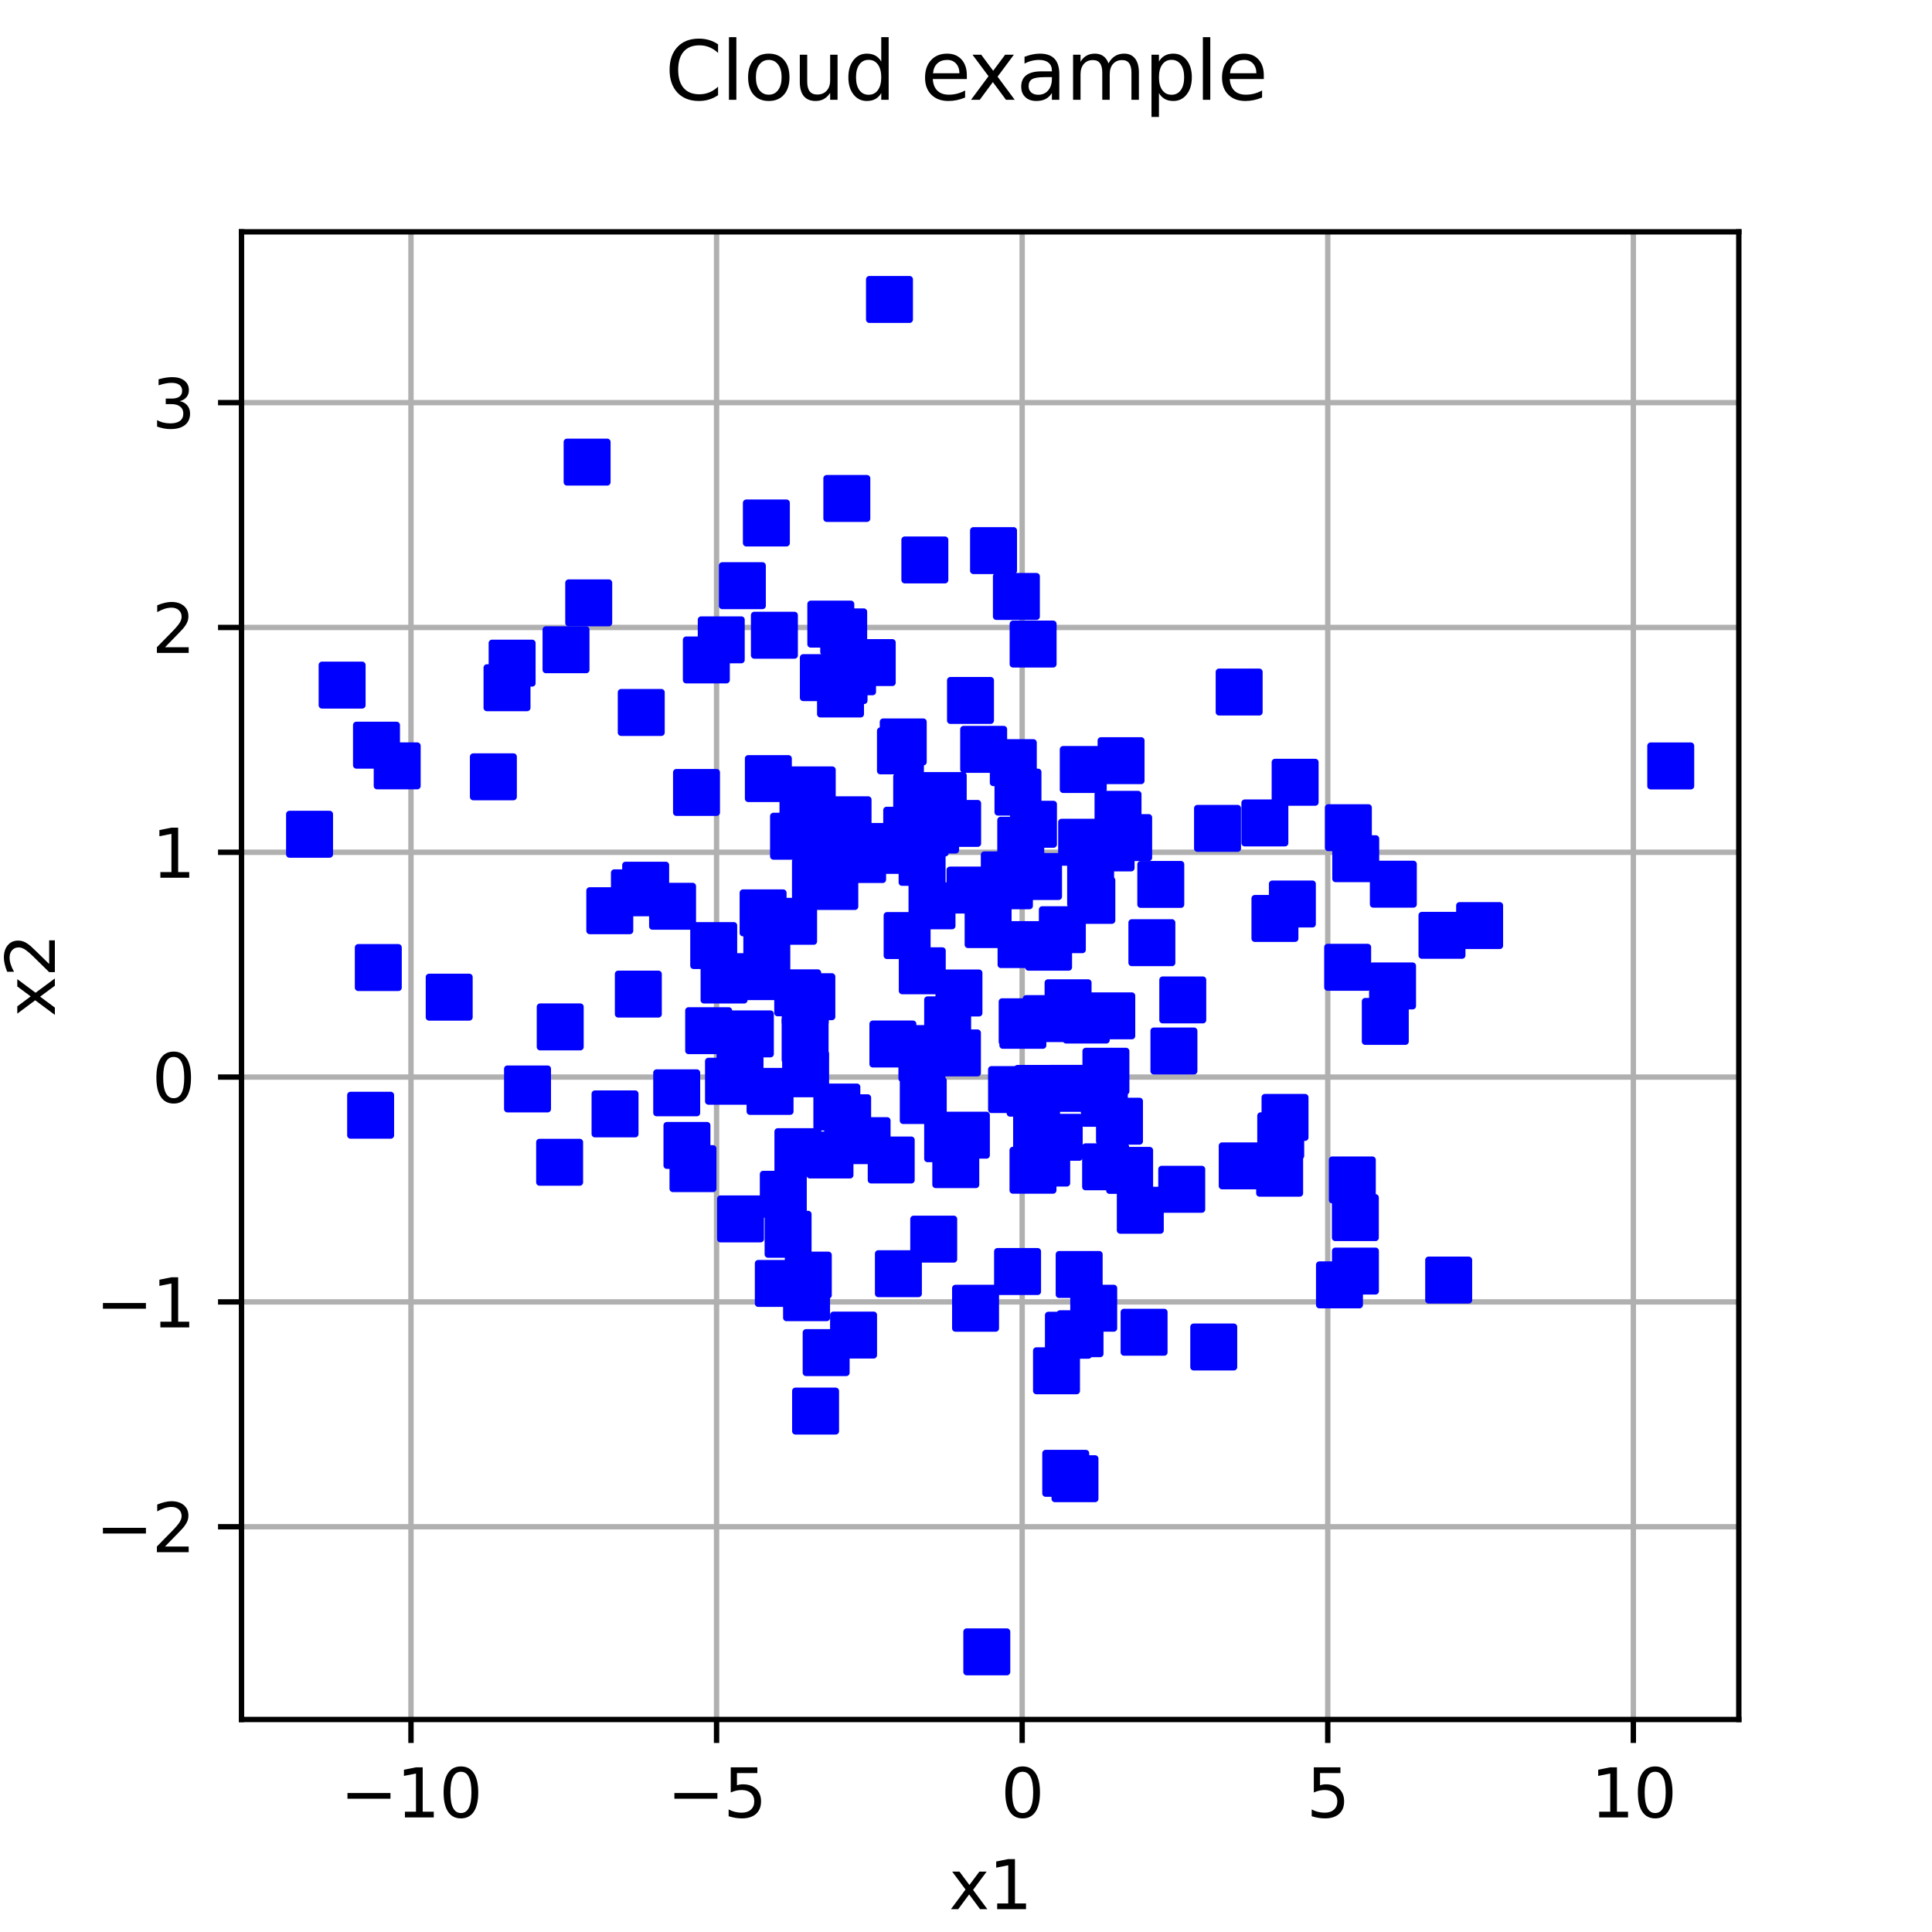 <?xml version="1.0" encoding="utf-8" standalone="no"?>
<!DOCTYPE svg PUBLIC "-//W3C//DTD SVG 1.1//EN"
  "http://www.w3.org/Graphics/SVG/1.1/DTD/svg11.dtd">
<svg xmlns:xlink="http://www.w3.org/1999/xlink" width="288pt" height="288pt" viewBox="0 0 288 288" xmlns="http://www.w3.org/2000/svg" version="1.1">
 <defs>
  <style type="text/css">*{stroke-linejoin: round; stroke-linecap: butt}</style>
 </defs>
 <g id="figure_1">
  <g id="patch_1">
   <path d="M 0 288 
L 288 288 
L 288 0 
L 0 0 
z
" style="fill: #ffffff"/>
  </g>
  <g id="axes_1">
   <g id="patch_2">
    <path d="M 36 256.32 
L 259.2 256.32 
L 259.2 34.56 
L 36 34.56 
z
" style="fill: #ffffff"/>
   </g>
   <g id="matplotlib.axis_1">
    <g id="xtick_1">
     <g id="line2d_1">
      <path d="M 61.264 256.32 
L 61.264 34.56 
" clip-path="url(#p0ca7b47f10)" style="fill: none; stroke: #b0b0b0; stroke-width: 0.8; stroke-linecap: square"/>
     </g>
     <g id="line2d_2">
      <defs>
       <path id="m661f50a726" d="M 0 0 
L 0 3.5 
" style="stroke: #000000; stroke-width: 0.8"/>
      </defs>
      <g>
       <use xlink:href="#m661f50a726" x="61.264" y="256.32" style="stroke: #000000; stroke-width: 0.8"/>
      </g>
     </g>
     <g id="text_1">
      <!-- −10 -->
      <g transform="translate(50.712 270.918) scale(0.1 -0.1)">
       <defs>
        <path id="DejaVuSans-2212" d="M 678 2272 
L 4684 2272 
L 4684 1741 
L 678 1741 
L 678 2272 
z
" transform="scale(0.016)"/>
        <path id="DejaVuSans-31" d="M 794 531 
L 1825 531 
L 1825 4091 
L 703 3866 
L 703 4441 
L 1819 4666 
L 2450 4666 
L 2450 531 
L 3481 531 
L 3481 0 
L 794 0 
L 794 531 
z
" transform="scale(0.016)"/>
        <path id="DejaVuSans-30" d="M 2034 4250 
Q 1547 4250 1301 3770 
Q 1056 3291 1056 2328 
Q 1056 1369 1301 889 
Q 1547 409 2034 409 
Q 2525 409 2770 889 
Q 3016 1369 3016 2328 
Q 3016 3291 2770 3770 
Q 2525 4250 2034 4250 
z
M 2034 4750 
Q 2819 4750 3233 4129 
Q 3647 3509 3647 2328 
Q 3647 1150 3233 529 
Q 2819 -91 2034 -91 
Q 1250 -91 836 529 
Q 422 1150 422 2328 
Q 422 3509 836 4129 
Q 1250 4750 2034 4750 
z
" transform="scale(0.016)"/>
       </defs>
       <use xlink:href="#DejaVuSans-2212"/>
       <use xlink:href="#DejaVuSans-31" transform="translate(83.789 0)"/>
       <use xlink:href="#DejaVuSans-30" transform="translate(147.412 0)"/>
      </g>
     </g>
    </g>
    <g id="xtick_2">
     <g id="line2d_3">
      <path d="M 106.818 256.32 
L 106.818 34.56 
" clip-path="url(#p0ca7b47f10)" style="fill: none; stroke: #b0b0b0; stroke-width: 0.8; stroke-linecap: square"/>
     </g>
     <g id="line2d_4">
      <g>
       <use xlink:href="#m661f50a726" x="106.818" y="256.32" style="stroke: #000000; stroke-width: 0.8"/>
      </g>
     </g>
     <g id="text_2">
      <!-- −5 -->
      <g transform="translate(99.447 270.918) scale(0.1 -0.1)">
       <defs>
        <path id="DejaVuSans-35" d="M 691 4666 
L 3169 4666 
L 3169 4134 
L 1269 4134 
L 1269 2991 
Q 1406 3038 1543 3061 
Q 1681 3084 1819 3084 
Q 2600 3084 3056 2656 
Q 3513 2228 3513 1497 
Q 3513 744 3044 326 
Q 2575 -91 1722 -91 
Q 1428 -91 1123 -41 
Q 819 9 494 109 
L 494 744 
Q 775 591 1075 516 
Q 1375 441 1709 441 
Q 2250 441 2565 725 
Q 2881 1009 2881 1497 
Q 2881 1984 2565 2268 
Q 2250 2553 1709 2553 
Q 1456 2553 1204 2497 
Q 953 2441 691 2322 
L 691 4666 
z
" transform="scale(0.016)"/>
       </defs>
       <use xlink:href="#DejaVuSans-2212"/>
       <use xlink:href="#DejaVuSans-35" transform="translate(83.789 0)"/>
      </g>
     </g>
    </g>
    <g id="xtick_3">
     <g id="line2d_5">
      <path d="M 152.372 256.32 
L 152.372 34.56 
" clip-path="url(#p0ca7b47f10)" style="fill: none; stroke: #b0b0b0; stroke-width: 0.8; stroke-linecap: square"/>
     </g>
     <g id="line2d_6">
      <g>
       <use xlink:href="#m661f50a726" x="152.372" y="256.32" style="stroke: #000000; stroke-width: 0.8"/>
      </g>
     </g>
     <g id="text_3">
      <!-- 0 -->
      <g transform="translate(149.19 270.918) scale(0.1 -0.1)">
       <use xlink:href="#DejaVuSans-30"/>
      </g>
     </g>
    </g>
    <g id="xtick_4">
     <g id="line2d_7">
      <path d="M 197.925 256.32 
L 197.925 34.56 
" clip-path="url(#p0ca7b47f10)" style="fill: none; stroke: #b0b0b0; stroke-width: 0.8; stroke-linecap: square"/>
     </g>
     <g id="line2d_8">
      <g>
       <use xlink:href="#m661f50a726" x="197.925" y="256.32" style="stroke: #000000; stroke-width: 0.8"/>
      </g>
     </g>
     <g id="text_4">
      <!-- 5 -->
      <g transform="translate(194.744 270.918) scale(0.1 -0.1)">
       <use xlink:href="#DejaVuSans-35"/>
      </g>
     </g>
    </g>
    <g id="xtick_5">
     <g id="line2d_9">
      <path d="M 243.479 256.32 
L 243.479 34.56 
" clip-path="url(#p0ca7b47f10)" style="fill: none; stroke: #b0b0b0; stroke-width: 0.8; stroke-linecap: square"/>
     </g>
     <g id="line2d_10">
      <g>
       <use xlink:href="#m661f50a726" x="243.479" y="256.32" style="stroke: #000000; stroke-width: 0.8"/>
      </g>
     </g>
     <g id="text_5">
      <!-- 10 -->
      <g transform="translate(237.117 270.918) scale(0.1 -0.1)">
       <use xlink:href="#DejaVuSans-31"/>
       <use xlink:href="#DejaVuSans-30" transform="translate(63.623 0)"/>
      </g>
     </g>
    </g>
    <g id="text_6">
     <!-- x1 -->
     <g transform="translate(141.459 284.597) scale(0.1 -0.1)">
      <defs>
       <path id="DejaVuSans-78" d="M 3513 3500 
L 2247 1797 
L 3578 0 
L 2900 0 
L 1881 1375 
L 863 0 
L 184 0 
L 1544 1831 
L 300 3500 
L 978 3500 
L 1906 2253 
L 2834 3500 
L 3513 3500 
z
" transform="scale(0.016)"/>
      </defs>
      <use xlink:href="#DejaVuSans-78"/>
      <use xlink:href="#DejaVuSans-31" transform="translate(59.18 0)"/>
     </g>
    </g>
   </g>
   <g id="matplotlib.axis_2">
    <g id="ytick_1">
     <g id="line2d_11">
      <path d="M 36 227.586 
L 259.2 227.586 
" clip-path="url(#p0ca7b47f10)" style="fill: none; stroke: #b0b0b0; stroke-width: 0.8; stroke-linecap: square"/>
     </g>
     <g id="line2d_12">
      <defs>
       <path id="mf745586e16" d="M 0 0 
L -3.5 0 
" style="stroke: #000000; stroke-width: 0.8"/>
      </defs>
      <g>
       <use xlink:href="#mf745586e16" x="36" y="227.586" style="stroke: #000000; stroke-width: 0.8"/>
      </g>
     </g>
     <g id="text_7">
      <!-- −2 -->
      <g transform="translate(14.258 231.385) scale(0.1 -0.1)">
       <defs>
        <path id="DejaVuSans-32" d="M 1228 531 
L 3431 531 
L 3431 0 
L 469 0 
L 469 531 
Q 828 903 1448 1529 
Q 2069 2156 2228 2338 
Q 2531 2678 2651 2914 
Q 2772 3150 2772 3378 
Q 2772 3750 2511 3984 
Q 2250 4219 1831 4219 
Q 1534 4219 1204 4116 
Q 875 4013 500 3803 
L 500 4441 
Q 881 4594 1212 4672 
Q 1544 4750 1819 4750 
Q 2544 4750 2975 4387 
Q 3406 4025 3406 3419 
Q 3406 3131 3298 2873 
Q 3191 2616 2906 2266 
Q 2828 2175 2409 1742 
Q 1991 1309 1228 531 
z
" transform="scale(0.016)"/>
       </defs>
       <use xlink:href="#DejaVuSans-2212"/>
       <use xlink:href="#DejaVuSans-32" transform="translate(83.789 0)"/>
      </g>
     </g>
    </g>
    <g id="ytick_2">
     <g id="line2d_13">
      <path d="M 36 194.073 
L 259.2 194.073 
" clip-path="url(#p0ca7b47f10)" style="fill: none; stroke: #b0b0b0; stroke-width: 0.8; stroke-linecap: square"/>
     </g>
     <g id="line2d_14">
      <g>
       <use xlink:href="#mf745586e16" x="36" y="194.073" style="stroke: #000000; stroke-width: 0.8"/>
      </g>
     </g>
     <g id="text_8">
      <!-- −1 -->
      <g transform="translate(14.258 197.872) scale(0.1 -0.1)">
       <use xlink:href="#DejaVuSans-2212"/>
       <use xlink:href="#DejaVuSans-31" transform="translate(83.789 0)"/>
      </g>
     </g>
    </g>
    <g id="ytick_3">
     <g id="line2d_15">
      <path d="M 36 160.559 
L 259.2 160.559 
" clip-path="url(#p0ca7b47f10)" style="fill: none; stroke: #b0b0b0; stroke-width: 0.8; stroke-linecap: square"/>
     </g>
     <g id="line2d_16">
      <g>
       <use xlink:href="#mf745586e16" x="36" y="160.559" style="stroke: #000000; stroke-width: 0.8"/>
      </g>
     </g>
     <g id="text_9">
      <!-- 0 -->
      <g transform="translate(22.637 164.358) scale(0.1 -0.1)">
       <use xlink:href="#DejaVuSans-30"/>
      </g>
     </g>
    </g>
    <g id="ytick_4">
     <g id="line2d_17">
      <path d="M 36 127.046 
L 259.2 127.046 
" clip-path="url(#p0ca7b47f10)" style="fill: none; stroke: #b0b0b0; stroke-width: 0.8; stroke-linecap: square"/>
     </g>
     <g id="line2d_18">
      <g>
       <use xlink:href="#mf745586e16" x="36" y="127.046" style="stroke: #000000; stroke-width: 0.8"/>
      </g>
     </g>
     <g id="text_10">
      <!-- 1 -->
      <g transform="translate(22.637 130.845) scale(0.1 -0.1)">
       <use xlink:href="#DejaVuSans-31"/>
      </g>
     </g>
    </g>
    <g id="ytick_5">
     <g id="line2d_19">
      <path d="M 36 93.532 
L 259.2 93.532 
" clip-path="url(#p0ca7b47f10)" style="fill: none; stroke: #b0b0b0; stroke-width: 0.8; stroke-linecap: square"/>
     </g>
     <g id="line2d_20">
      <g>
       <use xlink:href="#mf745586e16" x="36" y="93.532" style="stroke: #000000; stroke-width: 0.8"/>
      </g>
     </g>
     <g id="text_11">
      <!-- 2 -->
      <g transform="translate(22.637 97.332) scale(0.1 -0.1)">
       <use xlink:href="#DejaVuSans-32"/>
      </g>
     </g>
    </g>
    <g id="ytick_6">
     <g id="line2d_21">
      <path d="M 36 60.019 
L 259.2 60.019 
" clip-path="url(#p0ca7b47f10)" style="fill: none; stroke: #b0b0b0; stroke-width: 0.8; stroke-linecap: square"/>
     </g>
     <g id="line2d_22">
      <g>
       <use xlink:href="#mf745586e16" x="36" y="60.019" style="stroke: #000000; stroke-width: 0.8"/>
      </g>
     </g>
     <g id="text_12">
      <!-- 3 -->
      <g transform="translate(22.637 63.818) scale(0.1 -0.1)">
       <defs>
        <path id="DejaVuSans-33" d="M 2597 2516 
Q 3050 2419 3304 2112 
Q 3559 1806 3559 1356 
Q 3559 666 3084 287 
Q 2609 -91 1734 -91 
Q 1441 -91 1130 -33 
Q 819 25 488 141 
L 488 750 
Q 750 597 1062 519 
Q 1375 441 1716 441 
Q 2309 441 2620 675 
Q 2931 909 2931 1356 
Q 2931 1769 2642 2001 
Q 2353 2234 1838 2234 
L 1294 2234 
L 1294 2753 
L 1863 2753 
Q 2328 2753 2575 2939 
Q 2822 3125 2822 3475 
Q 2822 3834 2567 4026 
Q 2313 4219 1838 4219 
Q 1578 4219 1281 4162 
Q 984 4106 628 3988 
L 628 4550 
Q 988 4650 1302 4700 
Q 1616 4750 1894 4750 
Q 2613 4750 3031 4423 
Q 3450 4097 3450 3541 
Q 3450 3153 3228 2886 
Q 3006 2619 2597 2516 
z
" transform="scale(0.016)"/>
       </defs>
       <use xlink:href="#DejaVuSans-33"/>
      </g>
     </g>
    </g>
    <g id="text_13">
     <!-- x2 -->
     <g transform="translate(8.178 151.581) rotate(-90) scale(0.1 -0.1)">
      <use xlink:href="#DejaVuSans-78"/>
      <use xlink:href="#DejaVuSans-32" transform="translate(59.18 0)"/>
     </g>
    </g>
   </g>
   <g id="PathCollection_1">
    <defs>
     <path id="mfccf717824" d="M -3 3 
L 3 3 
L 3 -3 
L -3 -3 
z
" style="stroke: #0000ff"/>
    </defs>
    <g clip-path="url(#p0ca7b47f10)">
     <use xlink:href="#mfccf717824" x="160.87" y="189.985" style="fill: #0000ff; stroke: #0000ff"/>
     <use xlink:href="#mfccf717824" x="122.734" y="101.014" style="fill: #0000ff; stroke: #0000ff"/>
     <use xlink:href="#mfccf717824" x="59.209" y="114.168" style="fill: #0000ff; stroke: #0000ff"/>
     <use xlink:href="#mfccf717824" x="125.768" y="94.191" style="fill: #0000ff; stroke: #0000ff"/>
     <use xlink:href="#mfccf717824" x="168.249" y="124.857" style="fill: #0000ff; stroke: #0000ff"/>
     <use xlink:href="#mfccf717824" x="121.558" y="131.391" style="fill: #0000ff; stroke: #0000ff"/>
     <use xlink:href="#mfccf717824" x="55.249" y="166.244" style="fill: #0000ff; stroke: #0000ff"/>
     <use xlink:href="#mfccf717824" x="90.9" y="135.758" style="fill: #0000ff; stroke: #0000ff"/>
     <use xlink:href="#mfccf717824" x="174.995" y="156.671" style="fill: #0000ff; stroke: #0000ff"/>
     <use xlink:href="#mfccf717824" x="118.29" y="124.653" style="fill: #0000ff; stroke: #0000ff"/>
     <use xlink:href="#mfccf717824" x="150.474" y="132.043" style="fill: #0000ff; stroke: #0000ff"/>
     <use xlink:href="#mfccf717824" x="100.875" y="162.905" style="fill: #0000ff; stroke: #0000ff"/>
     <use xlink:href="#mfccf717824" x="155.966" y="151.843" style="fill: #0000ff; stroke: #0000ff"/>
     <use xlink:href="#mfccf717824" x="151.512" y="88.911" style="fill: #0000ff; stroke: #0000ff"/>
     <use xlink:href="#mfccf717824" x="141.264" y="169.746" style="fill: #0000ff; stroke: #0000ff"/>
     <use xlink:href="#mfccf717824" x="112.411" y="145.585" style="fill: #0000ff; stroke: #0000ff"/>
     <use xlink:href="#mfccf717824" x="73.547" y="115.799" style="fill: #0000ff; stroke: #0000ff"/>
     <use xlink:href="#mfccf717824" x="188.553" y="122.673" style="fill: #0000ff; stroke: #0000ff"/>
     <use xlink:href="#mfccf717824" x="165.73" y="151.431" style="fill: #0000ff; stroke: #0000ff"/>
     <use xlink:href="#mfccf717824" x="158.361" y="138.588" style="fill: #0000ff; stroke: #0000ff"/>
     <use xlink:href="#mfccf717824" x="153.564" y="162.96" style="fill: #0000ff; stroke: #0000ff"/>
     <use xlink:href="#mfccf717824" x="124.748" y="165.022" style="fill: #0000ff; stroke: #0000ff"/>
     <use xlink:href="#mfccf717824" x="148.105" y="82.079" style="fill: #0000ff; stroke: #0000ff"/>
     <use xlink:href="#mfccf717824" x="114.242" y="77.959" style="fill: #0000ff; stroke: #0000ff"/>
     <use xlink:href="#mfccf717824" x="140.606" y="118.59" style="fill: #0000ff; stroke: #0000ff"/>
     <use xlink:href="#mfccf717824" x="164.812" y="173.934" style="fill: #0000ff; stroke: #0000ff"/>
     <use xlink:href="#mfccf717824" x="145.424" y="195.018" style="fill: #0000ff; stroke: #0000ff"/>
     <use xlink:href="#mfccf717824" x="162.577" y="131.831" style="fill: #0000ff; stroke: #0000ff"/>
     <use xlink:href="#mfccf717824" x="202.051" y="189.476" style="fill: #0000ff; stroke: #0000ff"/>
     <use xlink:href="#mfccf717824" x="152.478" y="152.842" style="fill: #0000ff; stroke: #0000ff"/>
     <use xlink:href="#mfccf717824" x="199.673" y="191.533" style="fill: #0000ff; stroke: #0000ff"/>
     <use xlink:href="#mfccf717824" x="125.821" y="101.453" style="fill: #0000ff; stroke: #0000ff"/>
     <use xlink:href="#mfccf717824" x="110.388" y="181.7" style="fill: #0000ff; stroke: #0000ff"/>
     <use xlink:href="#mfccf717824" x="142.477" y="173.608" style="fill: #0000ff; stroke: #0000ff"/>
     <use xlink:href="#mfccf717824" x="171.708" y="140.526" style="fill: #0000ff; stroke: #0000ff"/>
     <use xlink:href="#mfccf717824" x="121.08" y="117.751" style="fill: #0000ff; stroke: #0000ff"/>
     <use xlink:href="#mfccf717824" x="201" y="123.384" style="fill: #0000ff; stroke: #0000ff"/>
     <use xlink:href="#mfccf717824" x="120.232" y="193.449" style="fill: #0000ff; stroke: #0000ff"/>
     <use xlink:href="#mfccf717824" x="220.565" y="137.974" style="fill: #0000ff; stroke: #0000ff"/>
     <use xlink:href="#mfccf717824" x="120.092" y="160.066" style="fill: #0000ff; stroke: #0000ff"/>
     <use xlink:href="#mfccf717824" x="103.827" y="118.13" style="fill: #0000ff; stroke: #0000ff"/>
     <use xlink:href="#mfccf717824" x="168.391" y="174.468" style="fill: #0000ff; stroke: #0000ff"/>
     <use xlink:href="#mfccf717824" x="134.644" y="110.599" style="fill: #0000ff; stroke: #0000ff"/>
     <use xlink:href="#mfccf717824" x="132.852" y="172.919" style="fill: #0000ff; stroke: #0000ff"/>
     <use xlink:href="#mfccf717824" x="66.961" y="148.647" style="fill: #0000ff; stroke: #0000ff"/>
     <use xlink:href="#mfccf717824" x="151.051" y="113.687" style="fill: #0000ff; stroke: #0000ff"/>
     <use xlink:href="#mfccf717824" x="161.926" y="152.058" style="fill: #0000ff; stroke: #0000ff"/>
     <use xlink:href="#mfccf717824" x="107.515" y="95.38" style="fill: #0000ff; stroke: #0000ff"/>
     <use xlink:href="#mfccf717824" x="130.023" y="98.769" style="fill: #0000ff; stroke: #0000ff"/>
     <use xlink:href="#mfccf717824" x="215.953" y="190.818" style="fill: #0000ff; stroke: #0000ff"/>
     <use xlink:href="#mfccf717824" x="83.423" y="173.257" style="fill: #0000ff; stroke: #0000ff"/>
     <use xlink:href="#mfccf717824" x="147.101" y="246.24" style="fill: #0000ff; stroke: #0000ff"/>
     <use xlink:href="#mfccf717824" x="139.188" y="184.716" style="fill: #0000ff; stroke: #0000ff"/>
     <use xlink:href="#mfccf717824" x="176.16" y="177.284" style="fill: #0000ff; stroke: #0000ff"/>
     <use xlink:href="#mfccf717824" x="146.632" y="111.705" style="fill: #0000ff; stroke: #0000ff"/>
     <use xlink:href="#mfccf717824" x="150.789" y="162.422" style="fill: #0000ff; stroke: #0000ff"/>
     <use xlink:href="#mfccf717824" x="121.742" y="129.127" style="fill: #0000ff; stroke: #0000ff"/>
     <use xlink:href="#mfccf717824" x="132.593" y="44.64" style="fill: #0000ff; stroke: #0000ff"/>
     <use xlink:href="#mfccf717824" x="173.036" y="131.84" style="fill: #0000ff; stroke: #0000ff"/>
     <use xlink:href="#mfccf717824" x="160.998" y="198.818" style="fill: #0000ff; stroke: #0000ff"/>
     <use xlink:href="#mfccf717824" x="50.998" y="102.127" style="fill: #0000ff; stroke: #0000ff"/>
     <use xlink:href="#mfccf717824" x="114.793" y="162.694" style="fill: #0000ff; stroke: #0000ff"/>
     <use xlink:href="#mfccf717824" x="154.674" y="162.249" style="fill: #0000ff; stroke: #0000ff"/>
     <use xlink:href="#mfccf717824" x="206.503" y="152.26" style="fill: #0000ff; stroke: #0000ff"/>
     <use xlink:href="#mfccf717824" x="201.587" y="175.892" style="fill: #0000ff; stroke: #0000ff"/>
     <use xlink:href="#mfccf717824" x="111.856" y="154.121" style="fill: #0000ff; stroke: #0000ff"/>
     <use xlink:href="#mfccf717824" x="56.393" y="144.231" style="fill: #0000ff; stroke: #0000ff"/>
     <use xlink:href="#mfccf717824" x="127.238" y="199.014" style="fill: #0000ff; stroke: #0000ff"/>
     <use xlink:href="#mfccf717824" x="113.752" y="136.082" style="fill: #0000ff; stroke: #0000ff"/>
     <use xlink:href="#mfccf717824" x="170.547" y="198.595" style="fill: #0000ff; stroke: #0000ff"/>
     <use xlink:href="#mfccf717824" x="127.088" y="100.144" style="fill: #0000ff; stroke: #0000ff"/>
     <use xlink:href="#mfccf717824" x="123.154" y="201.632" style="fill: #0000ff; stroke: #0000ff"/>
     <use xlink:href="#mfccf717824" x="119.96" y="118.491" style="fill: #0000ff; stroke: #0000ff"/>
     <use xlink:href="#mfccf717824" x="138.841" y="120.156" style="fill: #0000ff; stroke: #0000ff"/>
     <use xlink:href="#mfccf717824" x="129.696" y="126.182" style="fill: #0000ff; stroke: #0000ff"/>
     <use xlink:href="#mfccf717824" x="137.481" y="144.713" style="fill: #0000ff; stroke: #0000ff"/>
     <use xlink:href="#mfccf717824" x="142.724" y="156.955" style="fill: #0000ff; stroke: #0000ff"/>
     <use xlink:href="#mfccf717824" x="135.222" y="139.461" style="fill: #0000ff; stroke: #0000ff"/>
     <use xlink:href="#mfccf717824" x="131.462" y="126.769" style="fill: #0000ff; stroke: #0000ff"/>
     <use xlink:href="#mfccf717824" x="144.596" y="132.681" style="fill: #0000ff; stroke: #0000ff"/>
     <use xlink:href="#mfccf717824" x="142.95" y="148.026" style="fill: #0000ff; stroke: #0000ff"/>
     <use xlink:href="#mfccf717824" x="193.063" y="116.614" style="fill: #0000ff; stroke: #0000ff"/>
     <use xlink:href="#mfccf717824" x="157.898" y="169.532" style="fill: #0000ff; stroke: #0000ff"/>
     <use xlink:href="#mfccf717824" x="133.923" y="189.867" style="fill: #0000ff; stroke: #0000ff"/>
     <use xlink:href="#mfccf717824" x="181.495" y="123.482" style="fill: #0000ff; stroke: #0000ff"/>
     <use xlink:href="#mfccf717824" x="126.42" y="122.2" style="fill: #0000ff; stroke: #0000ff"/>
     <use xlink:href="#mfccf717824" x="117.479" y="183.99" style="fill: #0000ff; stroke: #0000ff"/>
     <use xlink:href="#mfccf717824" x="120.493" y="190.079" style="fill: #0000ff; stroke: #0000ff"/>
     <use xlink:href="#mfccf717824" x="156.311" y="141.198" style="fill: #0000ff; stroke: #0000ff"/>
     <use xlink:href="#mfccf717824" x="135.161" y="123.76" style="fill: #0000ff; stroke: #0000ff"/>
     <use xlink:href="#mfccf717824" x="116.765" y="178.025" style="fill: #0000ff; stroke: #0000ff"/>
     <use xlink:href="#mfccf717824" x="106.392" y="140.953" style="fill: #0000ff; stroke: #0000ff"/>
     <use xlink:href="#mfccf717824" x="154.813" y="130.659" style="fill: #0000ff; stroke: #0000ff"/>
     <use xlink:href="#mfccf717824" x="83.511" y="153.079" style="fill: #0000ff; stroke: #0000ff"/>
     <use xlink:href="#mfccf717824" x="163.038" y="195.015" style="fill: #0000ff; stroke: #0000ff"/>
     <use xlink:href="#mfccf717824" x="137.629" y="164.057" style="fill: #0000ff; stroke: #0000ff"/>
     <use xlink:href="#mfccf717824" x="126.236" y="74.305" style="fill: #0000ff; stroke: #0000ff"/>
     <use xlink:href="#mfccf717824" x="180.932" y="200.795" style="fill: #0000ff; stroke: #0000ff"/>
     <use xlink:href="#mfccf717824" x="107.934" y="146.093" style="fill: #0000ff; stroke: #0000ff"/>
     <use xlink:href="#mfccf717824" x="153.985" y="174.445" style="fill: #0000ff; stroke: #0000ff"/>
     <use xlink:href="#mfccf717824" x="169.983" y="180.411" style="fill: #0000ff; stroke: #0000ff"/>
     <use xlink:href="#mfccf717824" x="105.294" y="98.376" style="fill: #0000ff; stroke: #0000ff"/>
     <use xlink:href="#mfccf717824" x="149.708" y="130.421" style="fill: #0000ff; stroke: #0000ff"/>
     <use xlink:href="#mfccf717824" x="156.031" y="173.379" style="fill: #0000ff; stroke: #0000ff"/>
     <use xlink:href="#mfccf717824" x="114.309" y="142.669" style="fill: #0000ff; stroke: #0000ff"/>
     <use xlink:href="#mfccf717824" x="103.3" y="174.207" style="fill: #0000ff; stroke: #0000ff"/>
     <use xlink:href="#mfccf717824" x="190.754" y="174.889" style="fill: #0000ff; stroke: #0000ff"/>
     <use xlink:href="#mfccf717824" x="75.58" y="102.519" style="fill: #0000ff; stroke: #0000ff"/>
     <use xlink:href="#mfccf717824" x="249.055" y="114.177" style="fill: #0000ff; stroke: #0000ff"/>
     <use xlink:href="#mfccf717824" x="78.638" y="162.327" style="fill: #0000ff; stroke: #0000ff"/>
     <use xlink:href="#mfccf717824" x="166.88" y="167.137" style="fill: #0000ff; stroke: #0000ff"/>
     <use xlink:href="#mfccf717824" x="137.423" y="157.781" style="fill: #0000ff; stroke: #0000ff"/>
     <use xlink:href="#mfccf717824" x="129.255" y="170.036" style="fill: #0000ff; stroke: #0000ff"/>
     <use xlink:href="#mfccf717824" x="46.145" y="124.362" style="fill: #0000ff; stroke: #0000ff"/>
     <use xlink:href="#mfccf717824" x="137.914" y="124.176" style="fill: #0000ff; stroke: #0000ff"/>
     <use xlink:href="#mfccf717824" x="144.058" y="169.219" style="fill: #0000ff; stroke: #0000ff"/>
     <use xlink:href="#mfccf717824" x="119.697" y="120.222" style="fill: #0000ff; stroke: #0000ff"/>
     <use xlink:href="#mfccf717824" x="121.576" y="210.348" style="fill: #0000ff; stroke: #0000ff"/>
     <use xlink:href="#mfccf717824" x="122.94" y="131.49" style="fill: #0000ff; stroke: #0000ff"/>
     <use xlink:href="#mfccf717824" x="125.295" y="103.454" style="fill: #0000ff; stroke: #0000ff"/>
     <use xlink:href="#mfccf717824" x="137.455" y="128.553" style="fill: #0000ff; stroke: #0000ff"/>
     <use xlink:href="#mfccf717824" x="116.023" y="191.319" style="fill: #0000ff; stroke: #0000ff"/>
     <use xlink:href="#mfccf717824" x="118.913" y="147.998" style="fill: #0000ff; stroke: #0000ff"/>
     <use xlink:href="#mfccf717824" x="139.467" y="123.734" style="fill: #0000ff; stroke: #0000ff"/>
     <use xlink:href="#mfccf717824" x="166.662" y="121.389" style="fill: #0000ff; stroke: #0000ff"/>
     <use xlink:href="#mfccf717824" x="192.652" y="134.756" style="fill: #0000ff; stroke: #0000ff"/>
     <use xlink:href="#mfccf717824" x="190.052" y="136.912" style="fill: #0000ff; stroke: #0000ff"/>
     <use xlink:href="#mfccf717824" x="207.702" y="131.804" style="fill: #0000ff; stroke: #0000ff"/>
     <use xlink:href="#mfccf717824" x="105.639" y="153.642" style="fill: #0000ff; stroke: #0000ff"/>
     <use xlink:href="#mfccf717824" x="115.439" y="94.694" style="fill: #0000ff; stroke: #0000ff"/>
     <use xlink:href="#mfccf717824" x="56.123" y="111.083" style="fill: #0000ff; stroke: #0000ff"/>
     <use xlink:href="#mfccf717824" x="102.403" y="170.745" style="fill: #0000ff; stroke: #0000ff"/>
     <use xlink:href="#mfccf717824" x="142.754" y="122.744" style="fill: #0000ff; stroke: #0000ff"/>
     <use xlink:href="#mfccf717824" x="100.258" y="135.096" style="fill: #0000ff; stroke: #0000ff"/>
     <use xlink:href="#mfccf717824" x="159.217" y="149.479" style="fill: #0000ff; stroke: #0000ff"/>
     <use xlink:href="#mfccf717824" x="141.264" y="152.025" style="fill: #0000ff; stroke: #0000ff"/>
     <use xlink:href="#mfccf717824" x="91.683" y="166.046" style="fill: #0000ff; stroke: #0000ff"/>
     <use xlink:href="#mfccf717824" x="76.34" y="98.854" style="fill: #0000ff; stroke: #0000ff"/>
     <use xlink:href="#mfccf717824" x="118.942" y="171.679" style="fill: #0000ff; stroke: #0000ff"/>
     <use xlink:href="#mfccf717824" x="87.519" y="68.886" style="fill: #0000ff; stroke: #0000ff"/>
     <use xlink:href="#mfccf717824" x="167.116" y="113.391" style="fill: #0000ff; stroke: #0000ff"/>
     <use xlink:href="#mfccf717824" x="164.622" y="164.473" style="fill: #0000ff; stroke: #0000ff"/>
     <use xlink:href="#mfccf717824" x="161.239" y="125.553" style="fill: #0000ff; stroke: #0000ff"/>
     <use xlink:href="#mfccf717824" x="162.759" y="134.214" style="fill: #0000ff; stroke: #0000ff"/>
     <use xlink:href="#mfccf717824" x="123.847" y="93.037" style="fill: #0000ff; stroke: #0000ff"/>
     <use xlink:href="#mfccf717824" x="123.707" y="122.525" style="fill: #0000ff; stroke: #0000ff"/>
     <use xlink:href="#mfccf717824" x="191.555" y="166.572" style="fill: #0000ff; stroke: #0000ff"/>
     <use xlink:href="#mfccf717824" x="87.76" y="89.869" style="fill: #0000ff; stroke: #0000ff"/>
     <use xlink:href="#mfccf717824" x="121.021" y="148.576" style="fill: #0000ff; stroke: #0000ff"/>
     <use xlink:href="#mfccf717824" x="126.358" y="166.623" style="fill: #0000ff; stroke: #0000ff"/>
     <use xlink:href="#mfccf717824" x="202.096" y="128.006" style="fill: #0000ff; stroke: #0000ff"/>
     <use xlink:href="#mfccf717824" x="185.175" y="173.793" style="fill: #0000ff; stroke: #0000ff"/>
     <use xlink:href="#mfccf717824" x="137.867" y="83.469" style="fill: #0000ff; stroke: #0000ff"/>
     <use xlink:href="#mfccf717824" x="151.686" y="189.544" style="fill: #0000ff; stroke: #0000ff"/>
     <use xlink:href="#mfccf717824" x="95.156" y="148.188" style="fill: #0000ff; stroke: #0000ff"/>
     <use xlink:href="#mfccf717824" x="108.596" y="161.179" style="fill: #0000ff; stroke: #0000ff"/>
     <use xlink:href="#mfccf717824" x="154.523" y="168.343" style="fill: #0000ff; stroke: #0000ff"/>
     <use xlink:href="#mfccf717824" x="118.301" y="137.338" style="fill: #0000ff; stroke: #0000ff"/>
     <use xlink:href="#mfccf717824" x="136.647" y="118.748" style="fill: #0000ff; stroke: #0000ff"/>
     <use xlink:href="#mfccf717824" x="114.538" y="116.063" style="fill: #0000ff; stroke: #0000ff"/>
     <use xlink:href="#mfccf717824" x="160.245" y="220.426" style="fill: #0000ff; stroke: #0000ff"/>
     <use xlink:href="#mfccf717824" x="110.315" y="160.09" style="fill: #0000ff; stroke: #0000ff"/>
     <use xlink:href="#mfccf717824" x="136.639" y="124.244" style="fill: #0000ff; stroke: #0000ff"/>
     <use xlink:href="#mfccf717824" x="165.631" y="126.398" style="fill: #0000ff; stroke: #0000ff"/>
     <use xlink:href="#mfccf717824" x="95.59" y="106.205" style="fill: #0000ff; stroke: #0000ff"/>
     <use xlink:href="#mfccf717824" x="176.314" y="149.059" style="fill: #0000ff; stroke: #0000ff"/>
     <use xlink:href="#mfccf717824" x="157.492" y="204.34" style="fill: #0000ff; stroke: #0000ff"/>
     <use xlink:href="#mfccf717824" x="152.161" y="125.249" style="fill: #0000ff; stroke: #0000ff"/>
     <use xlink:href="#mfccf717824" x="120.017" y="155.009" style="fill: #0000ff; stroke: #0000ff"/>
     <use xlink:href="#mfccf717824" x="184.72" y="103.162" style="fill: #0000ff; stroke: #0000ff"/>
     <use xlink:href="#mfccf717824" x="207.585" y="146.973" style="fill: #0000ff; stroke: #0000ff"/>
     <use xlink:href="#mfccf717824" x="147.297" y="137.829" style="fill: #0000ff; stroke: #0000ff"/>
     <use xlink:href="#mfccf717824" x="159.54" y="162.239" style="fill: #0000ff; stroke: #0000ff"/>
     <use xlink:href="#mfccf717824" x="158.868" y="219.626" style="fill: #0000ff; stroke: #0000ff"/>
     <use xlink:href="#mfccf717824" x="154.058" y="122.873" style="fill: #0000ff; stroke: #0000ff"/>
     <use xlink:href="#mfccf717824" x="120.032" y="149.446" style="fill: #0000ff; stroke: #0000ff"/>
     <use xlink:href="#mfccf717824" x="94.572" y="133.089" style="fill: #0000ff; stroke: #0000ff"/>
     <use xlink:href="#mfccf717824" x="96.249" y="131.952" style="fill: #0000ff; stroke: #0000ff"/>
     <use xlink:href="#mfccf717824" x="164.857" y="159.688" style="fill: #0000ff; stroke: #0000ff"/>
     <use xlink:href="#mfccf717824" x="124.443" y="132.145" style="fill: #0000ff; stroke: #0000ff"/>
     <use xlink:href="#mfccf717824" x="84.377" y="96.857" style="fill: #0000ff; stroke: #0000ff"/>
     <use xlink:href="#mfccf717824" x="152.371" y="152.313" style="fill: #0000ff; stroke: #0000ff"/>
     <use xlink:href="#mfccf717824" x="151.747" y="118.08" style="fill: #0000ff; stroke: #0000ff"/>
     <use xlink:href="#mfccf717824" x="202.04" y="181.506" style="fill: #0000ff; stroke: #0000ff"/>
     <use xlink:href="#mfccf717824" x="200.893" y="144.191" style="fill: #0000ff; stroke: #0000ff"/>
     <use xlink:href="#mfccf717824" x="128.589" y="128.131" style="fill: #0000ff; stroke: #0000ff"/>
     <use xlink:href="#mfccf717824" x="152.206" y="140.811" style="fill: #0000ff; stroke: #0000ff"/>
     <use xlink:href="#mfccf717824" x="190.916" y="169.309" style="fill: #0000ff; stroke: #0000ff"/>
     <use xlink:href="#mfccf717824" x="134.228" y="111.931" style="fill: #0000ff; stroke: #0000ff"/>
     <use xlink:href="#mfccf717824" x="123.723" y="172.174" style="fill: #0000ff; stroke: #0000ff"/>
     <use xlink:href="#mfccf717824" x="159.267" y="199.042" style="fill: #0000ff; stroke: #0000ff"/>
     <use xlink:href="#mfccf717824" x="161.478" y="114.708" style="fill: #0000ff; stroke: #0000ff"/>
     <use xlink:href="#mfccf717824" x="110.662" y="87.307" style="fill: #0000ff; stroke: #0000ff"/>
     <use xlink:href="#mfccf717824" x="152.364" y="130.52" style="fill: #0000ff; stroke: #0000ff"/>
     <use xlink:href="#mfccf717824" x="154.003" y="96.008" style="fill: #0000ff; stroke: #0000ff"/>
     <use xlink:href="#mfccf717824" x="139.054" y="156.311" style="fill: #0000ff; stroke: #0000ff"/>
     <use xlink:href="#mfccf717824" x="144.671" y="104.415" style="fill: #0000ff; stroke: #0000ff"/>
     <use xlink:href="#mfccf717824" x="138.932" y="135.028" style="fill: #0000ff; stroke: #0000ff"/>
     <use xlink:href="#mfccf717824" x="133.101" y="155.629" style="fill: #0000ff; stroke: #0000ff"/>
     <use xlink:href="#mfccf717824" x="214.953" y="139.427" style="fill: #0000ff; stroke: #0000ff"/>
    </g>
   </g>
   <g id="patch_3">
    <path d="M 36 256.32 
L 36 34.56 
" style="fill: none; stroke: #000000; stroke-width: 0.8; stroke-linejoin: miter; stroke-linecap: square"/>
   </g>
   <g id="patch_4">
    <path d="M 259.2 256.32 
L 259.2 34.56 
" style="fill: none; stroke: #000000; stroke-width: 0.8; stroke-linejoin: miter; stroke-linecap: square"/>
   </g>
   <g id="patch_5">
    <path d="M 36 256.32 
L 259.2 256.32 
" style="fill: none; stroke: #000000; stroke-width: 0.8; stroke-linejoin: miter; stroke-linecap: square"/>
   </g>
   <g id="patch_6">
    <path d="M 36 34.56 
L 259.2 34.56 
" style="fill: none; stroke: #000000; stroke-width: 0.8; stroke-linejoin: miter; stroke-linecap: square"/>
   </g>
  </g>
  <g id="text_14">
   <!-- Cloud example -->
   <g transform="translate(99.127 14.878) scale(0.12 -0.12)">
    <defs>
     <path id="DejaVuSans-43" d="M 4122 4306 
L 4122 3641 
Q 3803 3938 3442 4084 
Q 3081 4231 2675 4231 
Q 1875 4231 1450 3742 
Q 1025 3253 1025 2328 
Q 1025 1406 1450 917 
Q 1875 428 2675 428 
Q 3081 428 3442 575 
Q 3803 722 4122 1019 
L 4122 359 
Q 3791 134 3420 21 
Q 3050 -91 2638 -91 
Q 1578 -91 968 557 
Q 359 1206 359 2328 
Q 359 3453 968 4101 
Q 1578 4750 2638 4750 
Q 3056 4750 3426 4639 
Q 3797 4528 4122 4306 
z
" transform="scale(0.016)"/>
     <path id="DejaVuSans-6c" d="M 603 4863 
L 1178 4863 
L 1178 0 
L 603 0 
L 603 4863 
z
" transform="scale(0.016)"/>
     <path id="DejaVuSans-6f" d="M 1959 3097 
Q 1497 3097 1228 2736 
Q 959 2375 959 1747 
Q 959 1119 1226 758 
Q 1494 397 1959 397 
Q 2419 397 2687 759 
Q 2956 1122 2956 1747 
Q 2956 2369 2687 2733 
Q 2419 3097 1959 3097 
z
M 1959 3584 
Q 2709 3584 3137 3096 
Q 3566 2609 3566 1747 
Q 3566 888 3137 398 
Q 2709 -91 1959 -91 
Q 1206 -91 779 398 
Q 353 888 353 1747 
Q 353 2609 779 3096 
Q 1206 3584 1959 3584 
z
" transform="scale(0.016)"/>
     <path id="DejaVuSans-75" d="M 544 1381 
L 544 3500 
L 1119 3500 
L 1119 1403 
Q 1119 906 1312 657 
Q 1506 409 1894 409 
Q 2359 409 2629 706 
Q 2900 1003 2900 1516 
L 2900 3500 
L 3475 3500 
L 3475 0 
L 2900 0 
L 2900 538 
Q 2691 219 2414 64 
Q 2138 -91 1772 -91 
Q 1169 -91 856 284 
Q 544 659 544 1381 
z
M 1991 3584 
L 1991 3584 
z
" transform="scale(0.016)"/>
     <path id="DejaVuSans-64" d="M 2906 2969 
L 2906 4863 
L 3481 4863 
L 3481 0 
L 2906 0 
L 2906 525 
Q 2725 213 2448 61 
Q 2172 -91 1784 -91 
Q 1150 -91 751 415 
Q 353 922 353 1747 
Q 353 2572 751 3078 
Q 1150 3584 1784 3584 
Q 2172 3584 2448 3432 
Q 2725 3281 2906 2969 
z
M 947 1747 
Q 947 1113 1208 752 
Q 1469 391 1925 391 
Q 2381 391 2643 752 
Q 2906 1113 2906 1747 
Q 2906 2381 2643 2742 
Q 2381 3103 1925 3103 
Q 1469 3103 1208 2742 
Q 947 2381 947 1747 
z
" transform="scale(0.016)"/>
     <path id="DejaVuSans-20" transform="scale(0.016)"/>
     <path id="DejaVuSans-65" d="M 3597 1894 
L 3597 1613 
L 953 1613 
Q 991 1019 1311 708 
Q 1631 397 2203 397 
Q 2534 397 2845 478 
Q 3156 559 3463 722 
L 3463 178 
Q 3153 47 2828 -22 
Q 2503 -91 2169 -91 
Q 1331 -91 842 396 
Q 353 884 353 1716 
Q 353 2575 817 3079 
Q 1281 3584 2069 3584 
Q 2775 3584 3186 3129 
Q 3597 2675 3597 1894 
z
M 3022 2063 
Q 3016 2534 2758 2815 
Q 2500 3097 2075 3097 
Q 1594 3097 1305 2825 
Q 1016 2553 972 2059 
L 3022 2063 
z
" transform="scale(0.016)"/>
     <path id="DejaVuSans-61" d="M 2194 1759 
Q 1497 1759 1228 1600 
Q 959 1441 959 1056 
Q 959 750 1161 570 
Q 1363 391 1709 391 
Q 2188 391 2477 730 
Q 2766 1069 2766 1631 
L 2766 1759 
L 2194 1759 
z
M 3341 1997 
L 3341 0 
L 2766 0 
L 2766 531 
Q 2569 213 2275 61 
Q 1981 -91 1556 -91 
Q 1019 -91 701 211 
Q 384 513 384 1019 
Q 384 1609 779 1909 
Q 1175 2209 1959 2209 
L 2766 2209 
L 2766 2266 
Q 2766 2663 2505 2880 
Q 2244 3097 1772 3097 
Q 1472 3097 1187 3025 
Q 903 2953 641 2809 
L 641 3341 
Q 956 3463 1253 3523 
Q 1550 3584 1831 3584 
Q 2591 3584 2966 3190 
Q 3341 2797 3341 1997 
z
" transform="scale(0.016)"/>
     <path id="DejaVuSans-6d" d="M 3328 2828 
Q 3544 3216 3844 3400 
Q 4144 3584 4550 3584 
Q 5097 3584 5394 3201 
Q 5691 2819 5691 2113 
L 5691 0 
L 5113 0 
L 5113 2094 
Q 5113 2597 4934 2840 
Q 4756 3084 4391 3084 
Q 3944 3084 3684 2787 
Q 3425 2491 3425 1978 
L 3425 0 
L 2847 0 
L 2847 2094 
Q 2847 2600 2669 2842 
Q 2491 3084 2119 3084 
Q 1678 3084 1418 2786 
Q 1159 2488 1159 1978 
L 1159 0 
L 581 0 
L 581 3500 
L 1159 3500 
L 1159 2956 
Q 1356 3278 1631 3431 
Q 1906 3584 2284 3584 
Q 2666 3584 2933 3390 
Q 3200 3197 3328 2828 
z
" transform="scale(0.016)"/>
     <path id="DejaVuSans-70" d="M 1159 525 
L 1159 -1331 
L 581 -1331 
L 581 3500 
L 1159 3500 
L 1159 2969 
Q 1341 3281 1617 3432 
Q 1894 3584 2278 3584 
Q 2916 3584 3314 3078 
Q 3713 2572 3713 1747 
Q 3713 922 3314 415 
Q 2916 -91 2278 -91 
Q 1894 -91 1617 61 
Q 1341 213 1159 525 
z
M 3116 1747 
Q 3116 2381 2855 2742 
Q 2594 3103 2138 3103 
Q 1681 3103 1420 2742 
Q 1159 2381 1159 1747 
Q 1159 1113 1420 752 
Q 1681 391 2138 391 
Q 2594 391 2855 752 
Q 3116 1113 3116 1747 
z
" transform="scale(0.016)"/>
    </defs>
    <use xlink:href="#DejaVuSans-43"/>
    <use xlink:href="#DejaVuSans-6c" transform="translate(69.824 0)"/>
    <use xlink:href="#DejaVuSans-6f" transform="translate(97.607 0)"/>
    <use xlink:href="#DejaVuSans-75" transform="translate(158.789 0)"/>
    <use xlink:href="#DejaVuSans-64" transform="translate(222.168 0)"/>
    <use xlink:href="#DejaVuSans-20" transform="translate(285.645 0)"/>
    <use xlink:href="#DejaVuSans-65" transform="translate(317.432 0)"/>
    <use xlink:href="#DejaVuSans-78" transform="translate(377.205 0)"/>
    <use xlink:href="#DejaVuSans-61" transform="translate(436.385 0)"/>
    <use xlink:href="#DejaVuSans-6d" transform="translate(497.664 0)"/>
    <use xlink:href="#DejaVuSans-70" transform="translate(595.076 0)"/>
    <use xlink:href="#DejaVuSans-6c" transform="translate(658.553 0)"/>
    <use xlink:href="#DejaVuSans-65" transform="translate(686.336 0)"/>
   </g>
  </g>
 </g>
 <defs>
  <clipPath id="p0ca7b47f10">
   <rect x="36" y="34.56" width="223.2" height="221.76"/>
  </clipPath>
 </defs>
</svg>
